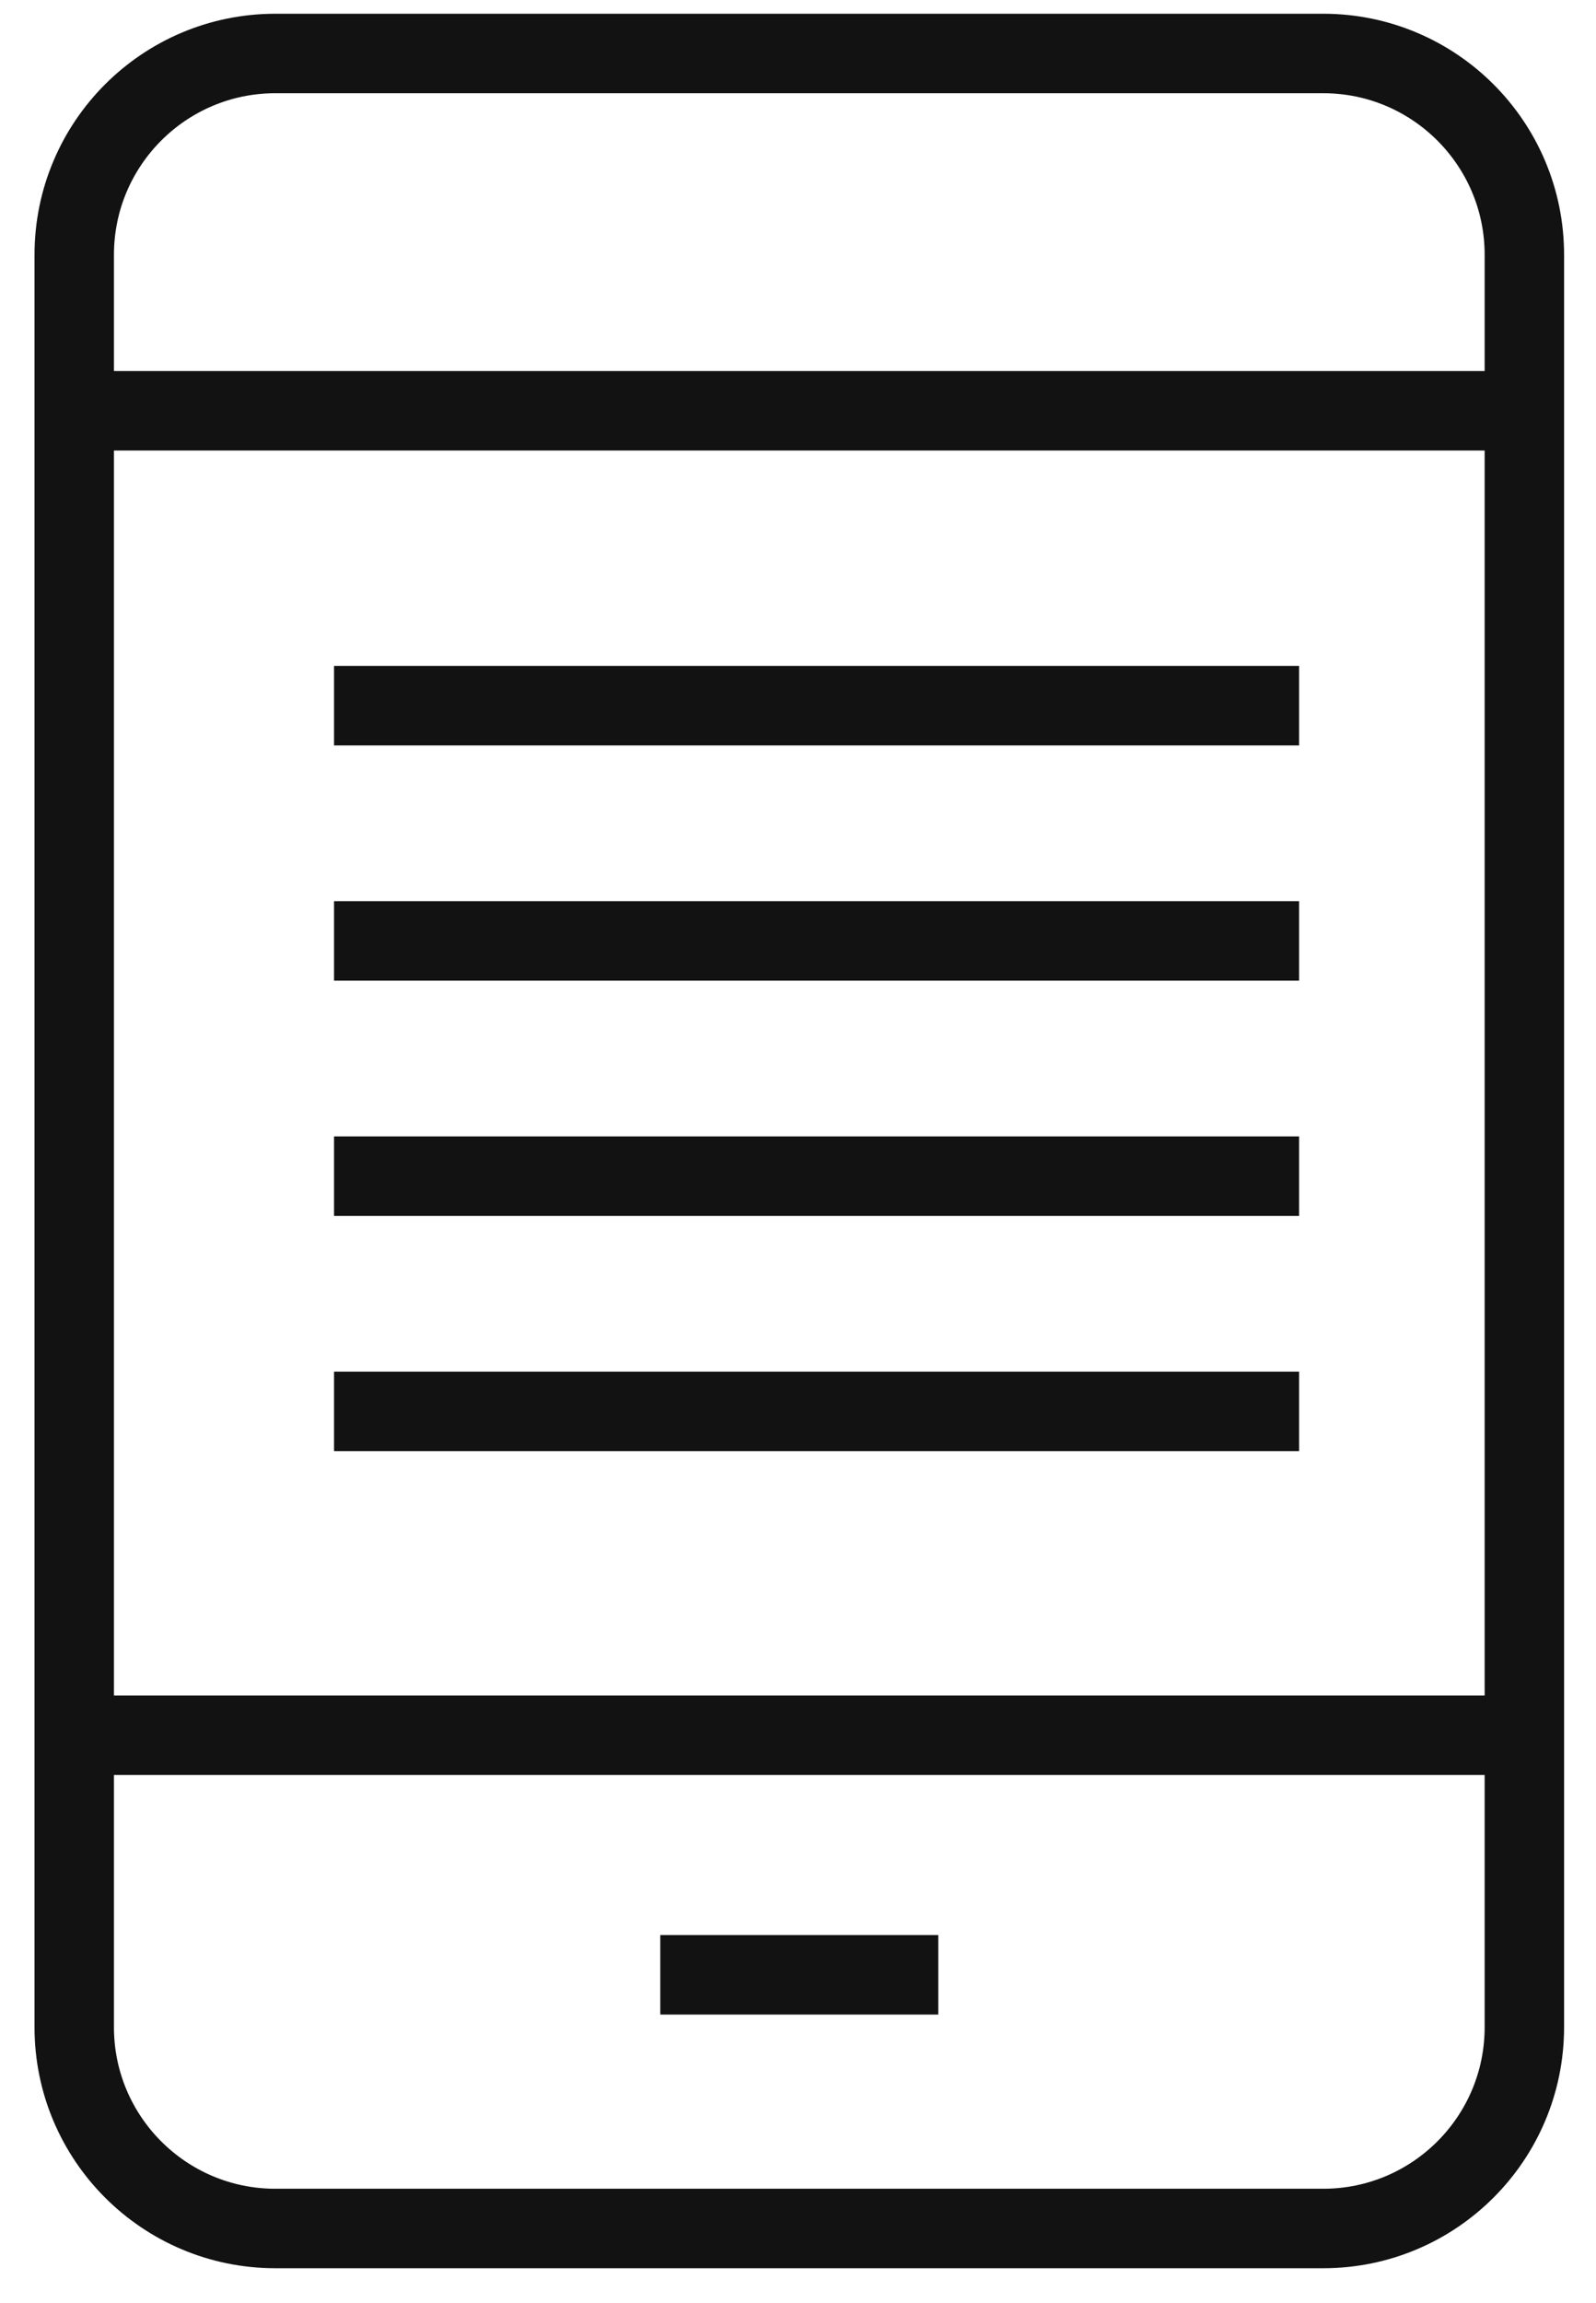 <svg width="43" height="62" viewBox="0 0 43 62" fill="none" xmlns="http://www.w3.org/2000/svg">
<path d="M35.65 1.44H7.42C4.427 1.44 2 3.867 2 6.86V54.58C2 57.573 4.427 60 7.42 60H35.65C38.643 60 41.07 57.573 41.07 54.58V6.86C41.07 3.867 38.643 1.44 35.65 1.44Z" stroke="#121212" stroke-width="2.14" stroke-miterlimit="10"/>
<path d="M2 11.06H41.07" stroke="#121212" stroke-width="2.14" stroke-miterlimit="10"/>
<path d="M2 46.72H41.07" stroke="#121212" stroke-width="2.14" stroke-miterlimit="10"/>
<path d="M17.79 53.17H25.28" stroke="#121212" stroke-width="2.14" stroke-miterlimit="10"/>
<path d="M35 38L9 38" stroke="#121212" stroke-width="2.14" stroke-miterlimit="10"/>
<path d="M35 31.667L9 31.667" stroke="#121212" stroke-width="2.14" stroke-miterlimit="10"/>
<path d="M35 25.333L9 25.333" stroke="#121212" stroke-width="2.14" stroke-miterlimit="10"/>
<path d="M35 19H9" stroke="#121212" stroke-width="2.14" stroke-miterlimit="10"/>
</svg>

